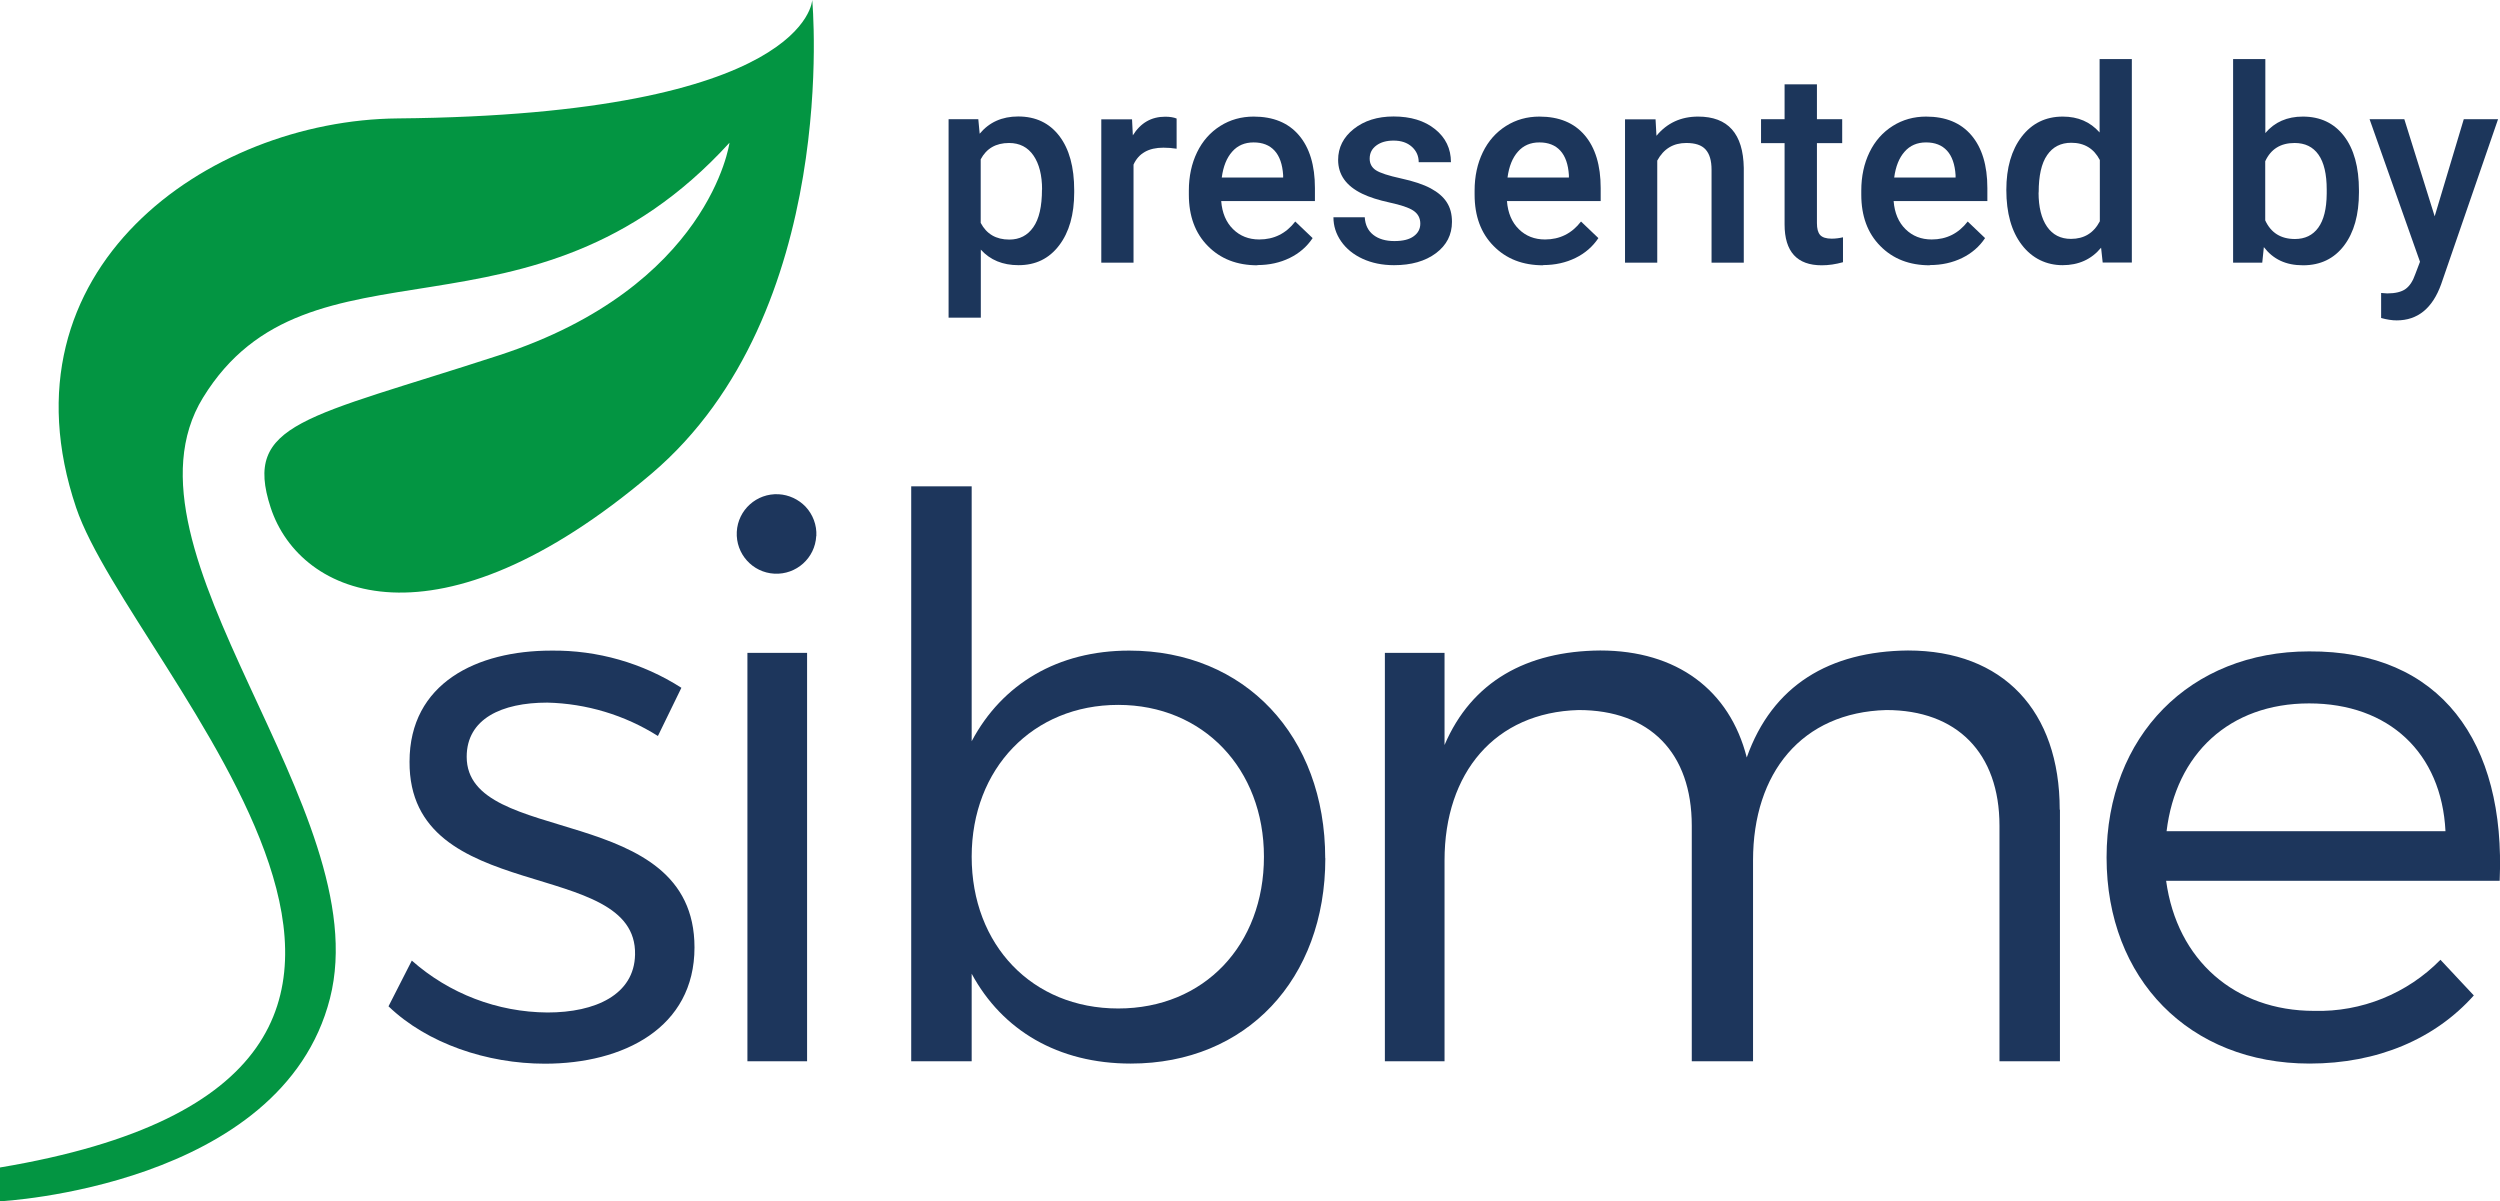 <?xml version="1.0" standalone="no"?>
<!DOCTYPE svg PUBLIC "-//W3C//DTD SVG 1.1//EN" "http://www.w3.org/Graphics/SVG/1.1/DTD/svg11.dtd">
<svg xmlns="http://www.w3.org/2000/svg" xmlns:xlink="http://www.w3.org/1999/xlink" id="Capa_2" data-name="Capa 2" viewBox="0 0 218.72 105.1" width="218.72" height="105.1">
  <defs>
    <style>
      .cls-1 {
        fill: none;
      }

      .cls-2 {
        clip-path: url(#clippath);
      }

      .cls-3 {
        fill: #1d365c;
      }

      .cls-4 {
        fill: #1c365b;
      }

      .cls-5 {
        clip-path: url(#clippath-1);
      }

      .cls-6 {
        fill: #039542;
        fill-rule: evenodd;
      }
    </style>
    <clipPath id="clippath">
      <rect class="cls-1" y="0" width="218.72" height="105.1"/>
    </clipPath>
    <clipPath id="clippath-1">
      <rect class="cls-1" y="0" width="218.72" height="105.1"/>
    </clipPath>
  </defs>
  <g id="Capa_1-2" data-name="Capa 1">
    <g>
      <g id="Ilustración_2" data-name="Ilustración 2">
        <g class="cls-2">
          <g class="cls-5">
            <path class="cls-6" d="m63.82,12.5s-1.73,12.59-20.18,18.59c-16.89,5.51-22.4,5.86-19.96,13.32,2.59,7.88,14.63,12.89,33.31-2.96C73.61,27.34,71.06,0,71.06,0,71.06,0,70.73,10.03,34.79,10.36,18.18,10.51-.37,23.55,6.66,44.41c4.84,14.35,42.38,49.51-6.66,57.73v2.96s24.67-1.26,28.87-17.76c4.2-16.5-19.38-39.08-11.11-52.55,9.29-15.13,28.73-3.32,46.05-22.29"/>
            <path class="cls-3" d="m59.61,60.18l-2.05,4.21c-2.9-1.83-6.25-2.84-9.68-2.92-4,0-7.05,1.42-7.05,4.74,0,7.93,19.93,3.86,19.93,16.68,0,7.05-6.24,10.17-13.08,10.17-5.06,0-10.3-1.76-13.69-5.02l2.04-4c3.28,2.9,7.49,4.51,11.87,4.54,4.2,0,7.59-1.56,7.66-5.06.2-8.61-19.8-4.21-19.73-16.88,0-6.88,5.9-9.72,12.4-9.72,4.03-.05,7.99,1.08,11.38,3.25"/>
            <path class="cls-3" d="m71.41,46.9c-.1,1.92-1.74,3.39-3.66,3.29-1.92-.1-3.39-1.74-3.29-3.66.1-1.92,1.74-3.39,3.66-3.29.89.05,1.73.44,2.35,1.08.65.69,1,1.62.95,2.57m-6.03,10.23h5.22v35.73h-5.22v-35.73Z"/>
            <path class="cls-3" d="m115.95,75.09c0,10.58-6.91,17.96-17.02,17.96-6.37,0-11.25-2.92-13.92-7.86v7.66h-5.29v-50.3h5.29v22.3c2.66-5.02,7.54-7.93,13.78-7.93,10.12,0,17.15,7.46,17.15,18.16m-5.36-.13c0-7.66-5.29-13.28-12.75-13.28s-12.82,5.56-12.82,13.28,5.29,13.28,12.82,13.28,12.75-5.56,12.75-13.28"/>
            <path class="cls-3" d="m180.22,70.84v22.01h-5.29v-20.61c0-6.37-3.73-10.12-9.9-10.12-7.39.2-11.66,5.49-11.66,13.15v17.58h-5.36v-20.61c0-6.37-3.66-10.12-9.9-10.12-7.32.2-11.73,5.49-11.73,13.15v17.58h-5.22v-35.73h5.22v8.06c2.37-5.56,7.19-8.22,13.62-8.27,6.71,0,11.32,3.46,12.82,9.36,2.24-6.33,7.26-9.29,14.1-9.36,8.34,0,13.28,5.29,13.28,13.92"/>
            <path class="cls-3" d="m218.66,77.06h-29.15c.95,6.96,6.03,11.38,12.95,11.38,4.14.11,8.15-1.51,11.05-4.47l2.92,3.12c-3.39,3.8-8.41,5.96-14.37,5.96-10.51,0-17.76-7.39-17.76-18.03s7.33-18.03,17.71-18.03c11.53-.07,17.22,7.93,16.68,20.07m-4.74-4.34c-.34-6.85-4.95-11.18-11.93-11.18s-11.66,4.43-12.47,11.18h24.4Z"/>
          </g>
        </g>
      </g>
      <g>
        <path class="cls-4" d="m93.98,16.83c0,1.94-.44,3.49-1.32,4.64-.88,1.16-2.06,1.73-3.55,1.73-1.38,0-2.48-.45-3.3-1.36v5.95h-2.82V10.43h2.6l.12,1.27c.83-1,1.95-1.51,3.37-1.51,1.53,0,2.73.57,3.6,1.71.87,1.14,1.3,2.72,1.3,4.75v.17Zm-2.81-.24c0-1.25-.25-2.25-.75-2.98-.5-.73-1.21-1.1-2.14-1.1-1.15,0-1.98.48-2.48,1.43v5.56c.51.97,1.34,1.46,2.5,1.46.9,0,1.6-.36,2.1-1.08.51-.72.76-1.82.76-3.29Z"/>
        <path class="cls-4" d="m102.93,13.01c-.37-.06-.75-.09-1.15-.09-1.29,0-2.16.49-2.61,1.48v8.58h-2.82v-12.54h2.69l.07,1.4c.68-1.09,1.62-1.63,2.83-1.63.4,0,.73.05,1,.16v2.64Z"/>
        <path class="cls-4" d="m110.01,23.21c-1.79,0-3.23-.56-4.34-1.69-1.11-1.12-1.66-2.62-1.66-4.49v-.35c0-1.25.24-2.37.72-3.36s1.16-1.75,2.03-2.3,1.85-.82,2.92-.82c1.71,0,3.03.54,3.96,1.63s1.4,2.63,1.4,4.62v1.14h-8.2c.08,1.04.43,1.86,1.04,2.46.61.6,1.37.9,2.29.9,1.29,0,2.34-.52,3.15-1.57l1.52,1.45c-.5.75-1.17,1.33-2.01,1.74-.84.41-1.78.62-2.82.62Zm-.34-10.75c-.77,0-1.4.27-1.87.81-.48.54-.78,1.29-.91,2.26h5.37v-.21c-.06-.94-.31-1.66-.75-2.14-.44-.48-1.05-.72-1.83-.72Z"/>
        <path class="cls-4" d="m124.26,19.57c0-.5-.21-.88-.62-1.15s-1.1-.49-2.06-.7-1.76-.46-2.4-.77c-1.41-.68-2.11-1.67-2.11-2.96,0-1.08.46-1.99,1.37-2.71s2.07-1.09,3.48-1.09c1.5,0,2.71.37,3.63,1.11.92.74,1.39,1.7,1.39,2.89h-2.82c0-.54-.2-.99-.6-1.35-.4-.36-.93-.54-1.6-.54-.62,0-1.12.14-1.51.43-.39.29-.58.67-.58,1.15,0,.43.18.77.54,1.01.36.24,1.1.48,2.2.72,1.1.24,1.97.53,2.6.87s1.1.74,1.4,1.21c.31.47.46,1.04.46,1.72,0,1.13-.47,2.04-1.4,2.74-.94.7-2.16,1.05-3.67,1.05-1.03,0-1.94-.19-2.75-.56-.8-.37-1.43-.88-1.88-1.53s-.67-1.35-.67-2.1h2.74c.04.67.29,1.18.75,1.54s1.08.54,1.84.54,1.31-.14,1.69-.42c.39-.28.58-.65.58-1.11Z"/>
        <path class="cls-4" d="m135.01,23.21c-1.79,0-3.23-.56-4.34-1.69-1.11-1.12-1.66-2.62-1.66-4.49v-.35c0-1.25.24-2.37.72-3.36s1.16-1.75,2.03-2.3,1.85-.82,2.92-.82c1.71,0,3.03.54,3.96,1.63s1.4,2.63,1.4,4.62v1.14h-8.2c.08,1.04.43,1.86,1.04,2.46.61.6,1.37.9,2.29.9,1.29,0,2.34-.52,3.15-1.57l1.52,1.45c-.5.75-1.17,1.33-2.01,1.74-.84.41-1.78.62-2.82.62Zm-.34-10.75c-.77,0-1.4.27-1.87.81-.48.54-.78,1.29-.91,2.26h5.37v-.21c-.06-.94-.31-1.66-.75-2.14-.44-.48-1.05-.72-1.83-.72Z"/>
        <path class="cls-4" d="m144.84,10.43l.08,1.45c.93-1.12,2.14-1.68,3.65-1.68,2.61,0,3.94,1.5,3.99,4.49v8.29h-2.82v-8.13c0-.8-.17-1.38-.52-1.77s-.91-.57-1.69-.57c-1.14,0-1.98.51-2.54,1.54v8.93h-2.82v-12.54h2.66Z"/>
        <path class="cls-4" d="m158.96,7.38v3.05h2.21v2.09h-2.21v7c0,.48.09.83.28,1.04.19.21.53.32,1.01.32.32,0,.65-.04.99-.12v2.18c-.64.18-1.26.27-1.86.27-2.16,0-3.25-1.19-3.25-3.58v-7.11h-2.06v-2.09h2.06v-3.05h2.82Z"/>
        <path class="cls-4" d="m168.84,23.21c-1.79,0-3.23-.56-4.34-1.69-1.11-1.12-1.66-2.62-1.66-4.49v-.35c0-1.25.24-2.37.72-3.36s1.16-1.75,2.03-2.3,1.85-.82,2.92-.82c1.71,0,3.03.54,3.96,1.63s1.4,2.63,1.4,4.62v1.14h-8.2c.08,1.04.43,1.86,1.04,2.46.61.6,1.37.9,2.29.9,1.29,0,2.34-.52,3.15-1.57l1.52,1.45c-.5.75-1.17,1.33-2.01,1.74-.84.41-1.78.62-2.82.62Zm-.34-10.75c-.77,0-1.4.27-1.87.81-.48.54-.78,1.29-.91,2.26h5.37v-.21c-.06-.94-.31-1.66-.75-2.14-.44-.48-1.05-.72-1.83-.72Z"/>
        <path class="cls-4" d="m175.53,16.61c0-1.93.45-3.48,1.34-4.65.9-1.17,2.1-1.76,3.6-1.76,1.33,0,2.4.46,3.22,1.39v-6.42h2.82v17.8h-2.55l-.14-1.3c-.84,1.02-1.97,1.53-3.37,1.53s-2.66-.59-3.56-1.77c-.91-1.18-1.36-2.79-1.36-4.82Zm2.82.24c0,1.27.25,2.27.74,2.98.49.71,1.19,1.07,2.09,1.07,1.15,0,1.99-.51,2.53-1.54v-5.36c-.52-1-1.35-1.51-2.5-1.51-.91,0-1.62.36-2.11,1.08-.5.72-.74,1.81-.74,3.26Z"/>
        <path class="cls-4" d="m206.38,16.83c0,1.95-.43,3.5-1.3,4.65s-2.07,1.73-3.59,1.73-2.61-.53-3.43-1.59l-.14,1.36h-2.55V5.17h2.82v6.47c.81-.96,1.91-1.44,3.28-1.44,1.53,0,2.73.57,3.6,1.7s1.31,2.72,1.31,4.76v.16Zm-2.82-.24c0-1.36-.24-2.38-.72-3.06s-1.17-1.02-2.09-1.02c-1.22,0-2.08.53-2.57,1.6v5.17c.5,1.09,1.37,1.63,2.6,1.63.88,0,1.56-.33,2.04-.99.48-.66.73-1.65.74-2.98v-.36Z"/>
        <path class="cls-4" d="m213,18.94l2.55-8.51h3l-4.98,14.44c-.76,2.11-2.06,3.16-3.89,3.16-.41,0-.86-.07-1.36-.21v-2.19l.53.04c.71,0,1.25-.13,1.61-.39s.64-.69.85-1.3l.41-1.08-4.41-12.47h3.04l2.66,8.51Z"/>
      </g>
    </g>
  </g>
</svg>